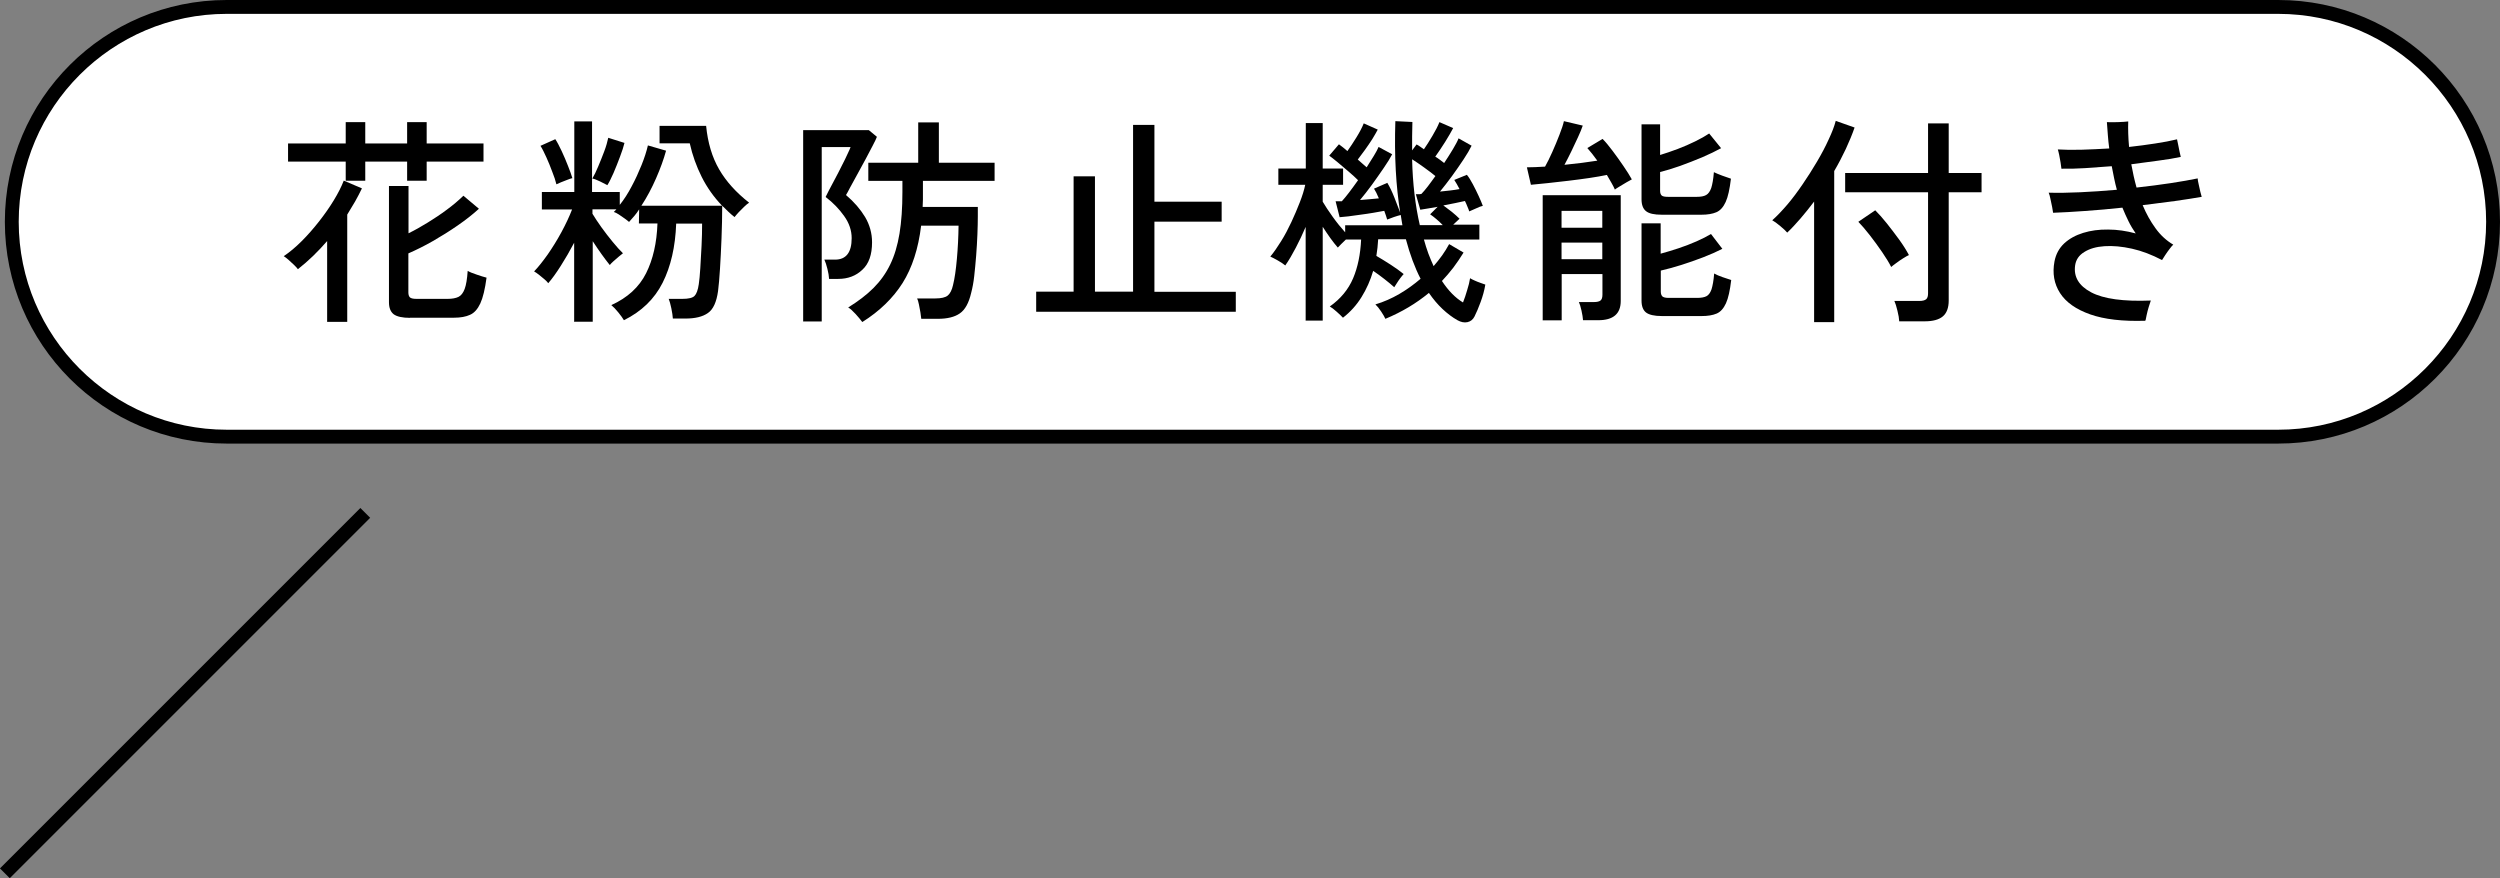 <?xml version="1.0" encoding="UTF-8"?><svg id="_レイヤー_2" xmlns="http://www.w3.org/2000/svg" viewBox="0 0 180.35 63.35"><rect x="0" y="0" width="180.35" height="63.35" fill="#808080" stroke="none"/><defs><style>.cls-1{fill:none;stroke:#000;stroke-miterlimit:10;}.cls-2,.cls-3{stroke-width:0px;}.cls-3{fill:#fff;}</style></defs><g id="TEX"><path class="cls-3" d="M16.35,31.5C7.81,31.5.85,24.55.85,16S7.81.5,16.35.5h148c8.55,0,15.5,6.95,15.5,15.5s-6.95,15.5-15.5,15.5H16.35Z"/><path class="cls-2" d="M164.35,1c8.27,0,15,6.73,15,15s-6.73,15-15,15H16.35c-8.27,0-15-6.73-15-15S8.08,1,16.35,1h148M164.35,0H16.35C7.52,0,.35,7.16.35,16s7.16,16,16,16h148c8.84,0,16-7.16,16-16S173.19,0,164.35,0h0Z"/><path class="cls-2" d="M23.6,23.23v-5.84c-.32.37-.66.73-1.01,1.07-.35.34-.72.66-1.1.96-.05-.07-.14-.18-.27-.3-.13-.13-.26-.25-.41-.38-.14-.12-.26-.21-.34-.26.43-.29.86-.65,1.3-1.09s.85-.91,1.25-1.42.75-1.01,1.06-1.52.55-.98.72-1.42l1.31.56c-.15.31-.31.62-.49.94-.18.31-.37.63-.57.95v7.74h-1.44ZM24.94,13.04v-1.38h-4.16v-1.31h4.16v-1.54h1.41v1.54h3.02v-1.54h1.41v1.54h4.1v1.31h-4.1v1.38h-1.41v-1.38h-3.02v1.38h-1.41ZM29.58,22.93c-.55,0-.95-.09-1.18-.26-.23-.18-.34-.47-.34-.87v-8.38h1.41v3.41c.45-.22.91-.48,1.38-.77.47-.29.94-.6,1.38-.93.45-.33.85-.67,1.2-1.01l1.12.94c-.45.41-.96.81-1.54,1.21-.58.4-1.17.77-1.78,1.12-.61.35-1.2.64-1.77.89v2.82c0,.16.04.28.11.35.07.07.23.11.46.11h2.27c.32,0,.58-.05.77-.14.19-.09.34-.28.45-.57.11-.29.18-.73.22-1.31.15.09.37.18.65.27.28.1.52.17.71.22-.11.83-.26,1.45-.45,1.86-.19.41-.44.69-.74.82-.3.14-.69.21-1.16.21h-3.18Z"/><path class="cls-2" d="M41.42,23.22v-5.71c-.31.59-.63,1.14-.96,1.66-.33.52-.63.94-.91,1.26-.05-.07-.14-.17-.27-.28-.13-.11-.26-.22-.4-.33s-.26-.19-.35-.24c.31-.32.63-.73.98-1.22.34-.49.67-1.02.98-1.59.31-.57.57-1.12.78-1.66h-2.18v-1.26h2.34v-5.09h1.28v5.09h2v.93c.31-.39.6-.84.86-1.34.27-.5.5-1.01.71-1.53.21-.52.36-.99.46-1.42l1.31.38c-.17.62-.41,1.28-.72,1.99-.31.71-.66,1.37-1.06,1.98h5.82c-.6-.63-1.09-1.32-1.47-2.08s-.67-1.56-.86-2.42h-2.18v-1.26h3.36c.12,1.22.43,2.26.94,3.14s1.23,1.67,2.16,2.4c-.1.06-.21.16-.35.29-.14.13-.27.26-.4.4s-.23.26-.3.35c-.16-.13-.32-.26-.46-.4-.15-.14-.29-.28-.43-.42,0,.78-.02,1.57-.05,2.36-.03.79-.07,1.53-.11,2.19-.04.67-.09,1.2-.14,1.61-.11.79-.35,1.32-.73,1.58-.38.27-.92.4-1.62.4h-.91c-.01-.19-.05-.44-.11-.74-.06-.3-.13-.53-.19-.68h.99c.44,0,.73-.07.87-.21.14-.14.25-.42.31-.85.04-.28.08-.66.11-1.16.03-.5.06-1.03.09-1.6.03-.57.04-1.11.04-1.61h-1.87c-.06,1.67-.39,3.1-.98,4.27-.59,1.17-1.52,2.07-2.79,2.7-.09-.15-.22-.34-.41-.57-.19-.23-.35-.4-.5-.52,1.17-.53,2.01-1.3,2.51-2.3.5-1,.77-2.19.82-3.59h-1.34l.02-1.02c-.11.17-.22.33-.35.48s-.26.29-.38.43c-.07-.06-.18-.15-.32-.25-.14-.1-.28-.2-.42-.29-.14-.09-.26-.15-.36-.18l.19-.19h-1.73v.32c.17.29.39.61.65.98.26.36.53.71.81,1.05s.52.61.74.82c-.07.05-.18.14-.31.25-.13.11-.26.22-.38.33-.12.11-.21.2-.26.27-.18-.22-.38-.49-.59-.78-.21-.3-.43-.61-.64-.94v5.81h-1.28ZM40.14,13.3c-.06-.26-.16-.56-.3-.91-.13-.35-.27-.7-.42-1.03s-.29-.62-.43-.84l1.07-.48c.14.21.29.5.46.86.17.36.32.72.46,1.08.14.36.25.65.31.87-.09.02-.21.06-.36.12-.15.06-.31.12-.46.18s-.26.11-.34.15ZM43.82,13.36c-.11-.06-.28-.15-.53-.27-.25-.12-.43-.19-.56-.21.13-.21.27-.5.42-.86.15-.36.3-.72.44-1.1.14-.37.23-.7.29-.98l1.17.37c-.06.26-.17.59-.32.99-.15.41-.31.8-.47,1.18-.17.38-.31.67-.44.87Z"/><path class="cls-2" d="M57.94,23.18v-13.79h4.74l.58.48c-.04.12-.14.32-.29.61s-.32.62-.52.99c-.2.37-.4.74-.6,1.1-.2.36-.38.68-.52.95s-.24.46-.3.55c.59.5,1.04,1.03,1.38,1.59.33.56.5,1.17.5,1.82,0,.89-.23,1.55-.7,1.98-.46.44-1.04.66-1.74.66h-.66c-.01-.2-.05-.44-.12-.72-.07-.28-.14-.5-.22-.67h.77c.8,0,1.2-.52,1.2-1.55,0-.55-.18-1.09-.54-1.59-.36-.51-.8-.97-1.34-1.38.03-.07.11-.23.23-.46.12-.23.27-.51.44-.83.17-.32.34-.64.5-.97.17-.33.31-.61.42-.86.12-.25.19-.41.21-.48h-2.08v12.58h-1.36ZM62.18,23.2c-.11-.15-.26-.33-.46-.55-.2-.22-.38-.38-.53-.47.71-.44,1.32-.9,1.82-1.4s.9-1.06,1.21-1.7c.31-.64.53-1.38.67-2.23.14-.85.21-1.85.21-3v-.8h-2.46v-1.31h3.6v-2.91h1.49v2.91h4.02v1.31h-5.17v.8c0,.18,0,.36,0,.54,0,.18-.01.35-.02.54h3.98v.66c0,.38-.01.82-.03,1.32s-.05,1.01-.09,1.53c-.04.52-.09,1.02-.14,1.48s-.13.87-.22,1.21c-.17.73-.44,1.22-.82,1.48-.37.26-.9.39-1.58.39h-1.2c-.01-.12-.03-.27-.06-.46s-.07-.38-.11-.58c-.04-.19-.08-.34-.13-.43h1.31c.43,0,.73-.07.9-.21.17-.14.3-.39.38-.75.12-.48.21-1.11.28-1.9.07-.78.11-1.58.12-2.39h-2.7c-.2,1.66-.65,3.04-1.34,4.14-.69,1.09-1.66,2.03-2.9,2.81Z"/><path class="cls-2" d="M74.75,22.48v-1.44h2.7v-8.32h1.54v8.32h2.75v-12.03h1.54v5.54h4.85v1.44h-4.85v5.06h5.87v1.44h-14.4Z"/><path class="cls-2" d="M94.19,23.15v-6.78c-.22.52-.46,1.02-.71,1.5-.25.48-.5.91-.76,1.28-.13-.11-.31-.23-.54-.36-.23-.13-.42-.23-.54-.28.26-.31.51-.68.78-1.11s.51-.89.74-1.38c.23-.49.43-.97.61-1.43s.31-.88.39-1.26h-1.94v-1.17h1.98v-3.28h1.22v3.28h1.47v1.17h-1.47v1.22c.18.31.42.67.72,1.09s.6.79.9,1.12v-.51h4.13c-.02-.12-.04-.24-.06-.36-.02-.12-.04-.25-.06-.38-.13.03-.29.08-.5.15-.2.07-.36.13-.48.18-.02-.08-.05-.18-.09-.29s-.08-.22-.12-.34c-.21.04-.47.09-.78.14-.3.05-.62.1-.94.14-.32.05-.61.09-.88.12s-.47.05-.62.06l-.29-1.15h.45c.14-.15.31-.36.52-.63s.42-.57.65-.89c-.18-.18-.41-.39-.68-.62-.27-.23-.54-.46-.79-.67s-.46-.37-.61-.48l.7-.82c.08.06.18.14.29.22s.21.18.32.27c.2-.28.42-.61.66-1,.24-.39.41-.72.52-1l1.01.45c-.1.19-.23.42-.39.68-.17.26-.34.52-.53.78-.19.26-.36.49-.52.7.12.11.23.21.34.3.11.09.21.18.3.26.19-.3.37-.58.52-.83.16-.26.27-.47.34-.64l.98.53c-.14.27-.34.6-.61.99-.27.39-.55.8-.85,1.21s-.59.78-.86,1.1c.25-.02.49-.04.72-.06.23-.02.45-.04.64-.06-.06-.15-.12-.28-.18-.4-.06-.12-.12-.22-.17-.3l.96-.42c.17.28.34.63.51,1.06.17.43.31.79.42,1.09-.15-.94-.26-1.96-.32-3.06-.06-1.1-.07-2.28-.03-3.54l1.23.06c-.01.35-.02.7-.02,1.04,0,.34,0,.68,0,1.01l.32-.43c.09.04.17.1.26.16.08.06.18.13.27.19.19-.28.4-.6.62-.98.22-.37.39-.7.5-.98l.99.43c-.14.27-.33.6-.58,1-.25.4-.49.75-.71,1.06.12.07.23.15.34.23.11.08.21.16.3.23.23-.35.45-.69.64-1.01.19-.32.33-.58.4-.77l.94.53c-.13.27-.32.6-.58.99-.26.39-.54.8-.84,1.21-.3.41-.59.78-.86,1.11.25-.02.49-.05.74-.08.25-.03.47-.06.67-.1-.13-.26-.26-.47-.38-.66l.91-.37c.14.17.28.4.43.68.15.28.29.57.42.85.13.28.23.52.3.71-.11.02-.27.08-.48.18-.21.1-.38.17-.5.22-.03-.1-.07-.21-.13-.34-.05-.13-.11-.27-.18-.41-.19.04-.42.09-.7.15-.27.06-.56.11-.86.17.18.13.38.28.61.46.22.18.41.35.56.5l-.46.43h1.89v1.07h-4c.1.35.2.69.32,1.01.12.32.25.62.38.91.21-.25.42-.5.61-.77.19-.27.36-.54.51-.82l1.04.61c-.24.38-.48.75-.74,1.09-.26.34-.54.66-.82.96.46.7.97,1.22,1.52,1.55.11-.28.21-.57.3-.89.1-.31.17-.6.21-.86.06.04.17.1.31.16.14.06.29.13.45.18s.27.1.34.12c-.07.43-.19.85-.34,1.26s-.3.76-.44,1.04c-.11.22-.28.36-.51.41-.23.05-.47,0-.72-.14-.37-.21-.73-.48-1.08-.81-.35-.33-.67-.71-.98-1.16-.92.76-1.96,1.38-3.14,1.87-.05-.12-.15-.29-.3-.52-.15-.23-.29-.4-.42-.52.6-.18,1.17-.43,1.72-.75.55-.32,1.06-.69,1.54-1.1-.42-.81-.77-1.76-1.06-2.85h-2c-.01.2-.03.41-.05.61s-.05.4-.08.59c.33.19.68.41,1.04.64.36.23.67.46.93.67-.06.06-.14.16-.24.29-.1.13-.18.25-.26.38-.08.12-.14.22-.18.28-.2-.18-.44-.38-.71-.59-.27-.21-.54-.41-.81-.59-.2.68-.48,1.31-.84,1.89s-.8,1.07-1.34,1.49c-.1-.11-.25-.25-.45-.43-.2-.18-.37-.31-.5-.38.78-.55,1.34-1.23,1.68-2.03.34-.8.53-1.73.58-2.8h-1.1c-.12.11-.23.22-.34.33-.11.11-.19.19-.24.25-.16-.18-.34-.41-.53-.67-.19-.27-.38-.54-.56-.83v6.77h-1.22ZM102.43,16.24h1.65c-.29-.3-.59-.56-.91-.78l.54-.54c-.25.04-.48.08-.7.12-.22.04-.4.07-.55.09l-.32-1.12h.19c.06,0,.13,0,.21-.02.13-.13.28-.31.46-.54.18-.23.36-.49.55-.75-.23-.19-.51-.4-.83-.63-.32-.23-.6-.42-.85-.58.04,1.76.23,3.35.56,4.77Z"/><path class="cls-2" d="M116.5,13.68c-.06-.15-.15-.31-.25-.49-.1-.18-.21-.37-.33-.57-.35.07-.77.15-1.26.22-.49.07-.99.14-1.51.2s-1.02.12-1.5.17c-.47.05-.88.09-1.21.12l-.29-1.26c.36,0,.8-.02,1.31-.05.16-.28.33-.63.52-1.05.19-.42.36-.84.52-1.25.16-.41.27-.74.32-.98l1.36.32c-.07.22-.19.5-.34.83-.15.33-.31.67-.48,1.02-.17.35-.34.68-.5.98.9-.09,1.68-.19,2.37-.3-.26-.36-.5-.67-.72-.91l1.1-.66c.21.21.45.5.72.86s.53.72.78,1.09.46.69.61.97c-.08.04-.21.11-.38.21-.17.1-.33.19-.5.3-.17.1-.29.18-.38.25ZM111.29,23.12v-9.04h5.63v7.63c0,.93-.54,1.39-1.62,1.39h-1.1c-.01-.18-.05-.41-.11-.69-.06-.28-.13-.49-.19-.62h1.1c.21,0,.37-.04.46-.11.09-.07.14-.21.14-.42v-1.49h-2.94v3.34h-1.36ZM112.65,16.43h2.94v-1.22h-2.94v1.22ZM112.65,18.7h2.94v-1.2h-2.94v1.2ZM119.88,15.49c-.54,0-.92-.08-1.14-.26-.21-.17-.32-.45-.32-.85v-5.41h1.34v2.21c.39-.12.81-.26,1.26-.43.44-.17.87-.35,1.27-.55.41-.2.74-.39,1.01-.57l.86,1.06c-.38.21-.84.43-1.37.66-.53.22-1.06.43-1.59.62-.53.19-1.01.33-1.44.44v1.36c0,.15.04.26.11.33.07.07.23.1.46.1h2.08c.29,0,.51-.04.67-.13.16-.09.28-.26.37-.51.08-.26.15-.63.19-1.14.15.07.35.16.6.25.25.09.46.16.63.22-.09.75-.21,1.31-.38,1.68-.17.37-.39.62-.67.74-.28.12-.64.18-1.08.18h-2.88ZM119.88,22.8c-.54,0-.92-.09-1.14-.26-.21-.17-.32-.45-.32-.85v-5.58h1.38v2.19c.41-.11.83-.24,1.29-.39.45-.15.89-.32,1.3-.5s.76-.36,1.04-.53l.82,1.07c-.39.2-.86.41-1.38.61s-1.06.39-1.6.56c-.54.17-1.03.3-1.46.4v1.52c0,.15.04.26.11.34.08.07.22.11.45.11h2.06c.29,0,.51-.04.67-.12.16-.08.28-.25.37-.5.08-.26.15-.63.19-1.14.15.09.35.17.6.26.25.09.46.15.63.21-.09.75-.21,1.31-.38,1.68-.17.37-.39.62-.67.74-.28.12-.64.18-1.08.18h-2.88Z"/><path class="cls-2" d="M130.87,23.23v-8.69c-.32.43-.65.83-.98,1.22-.33.38-.65.73-.96,1.02-.1-.12-.26-.27-.5-.47-.24-.2-.43-.34-.58-.42.33-.29.68-.66,1.06-1.1s.75-.94,1.12-1.48c.37-.54.72-1.09,1.05-1.65.33-.56.61-1.09.84-1.6.24-.51.41-.95.51-1.34l1.36.48c-.17.49-.38,1-.63,1.54-.25.53-.53,1.07-.84,1.6v10.9h-1.46ZM137.01,23.18c-.01-.2-.05-.46-.13-.77-.07-.31-.15-.54-.22-.7h1.81c.22,0,.38-.04.48-.12.1-.08.14-.23.14-.44v-7.28h-5.98v-1.39h5.98v-3.58h1.49v3.58h2.37v1.39h-2.37v7.81c0,.52-.14.9-.42,1.14-.28.24-.72.36-1.32.36h-1.82ZM136.43,19.26c-.15-.3-.37-.66-.65-1.07s-.58-.82-.89-1.22c-.31-.4-.59-.72-.83-.97l1.22-.83c.26.26.54.57.84.95.3.38.6.77.89,1.17.29.4.52.77.7,1.11-.1.04-.23.12-.41.23-.18.11-.35.23-.51.35-.17.12-.29.22-.36.28Z"/><path class="cls-2" d="M154.74,23.14c-1.61.05-2.93-.1-3.95-.46-1.02-.36-1.75-.87-2.18-1.54s-.56-1.43-.4-2.28c.1-.52.33-.95.7-1.3.37-.34.82-.59,1.37-.76s1.14-.25,1.8-.24c.66,0,1.32.1,1.99.28-.19-.28-.37-.57-.52-.88-.15-.31-.3-.63-.44-.98-.93.1-1.83.18-2.7.24-.88.06-1.64.11-2.3.13-.01-.1-.04-.23-.07-.42-.04-.18-.08-.37-.12-.57-.04-.2-.08-.35-.13-.46.64.02,1.39.01,2.26-.03.86-.04,1.75-.1,2.66-.18-.08-.28-.14-.56-.2-.84s-.11-.57-.17-.86c-.67.05-1.32.1-1.94.14-.62.04-1.19.05-1.69.04-.01-.11-.03-.25-.06-.44-.03-.19-.07-.37-.1-.55-.04-.18-.07-.31-.1-.4.51.03,1.09.04,1.73.02.64-.02,1.3-.05,1.98-.09-.04-.32-.08-.64-.1-.96-.03-.32-.05-.63-.07-.94.21.01.48.01.8,0,.32-.01.57-.03.74-.05-.01.28-.01.57,0,.88.01.31.03.63.06.96.66-.07,1.29-.16,1.89-.25.6-.09,1.12-.19,1.57-.3.02.09.05.21.08.38.03.17.07.34.1.5.04.17.07.3.09.39-.47.1-1.01.19-1.63.27-.62.09-1.26.17-1.94.26.1.55.22,1.11.38,1.68.87-.1,1.7-.2,2.47-.32.77-.12,1.42-.23,1.94-.34,0,.1.03.24.07.42.04.19.08.37.12.54.04.17.08.29.1.37-.54.1-1.18.19-1.92.3-.74.1-1.52.2-2.34.3.26.62.57,1.18.93,1.67.36.5.79.89,1.28,1.18-.06.05-.15.15-.26.3s-.22.29-.32.45c-.1.15-.18.27-.23.36-.73-.38-1.45-.66-2.17-.82-.72-.16-1.38-.22-1.98-.18-.6.04-1.08.18-1.46.42-.38.23-.6.55-.66.96-.12.83.27,1.48,1.16,1.95s2.32.67,4.3.59c-.04.11-.09.26-.15.46-.06.2-.11.39-.15.58-.04.19-.07.32-.08.39Z"/><line class="cls-1" x1="26.35" y1="37" x2=".35" y2="63"/></g></svg>